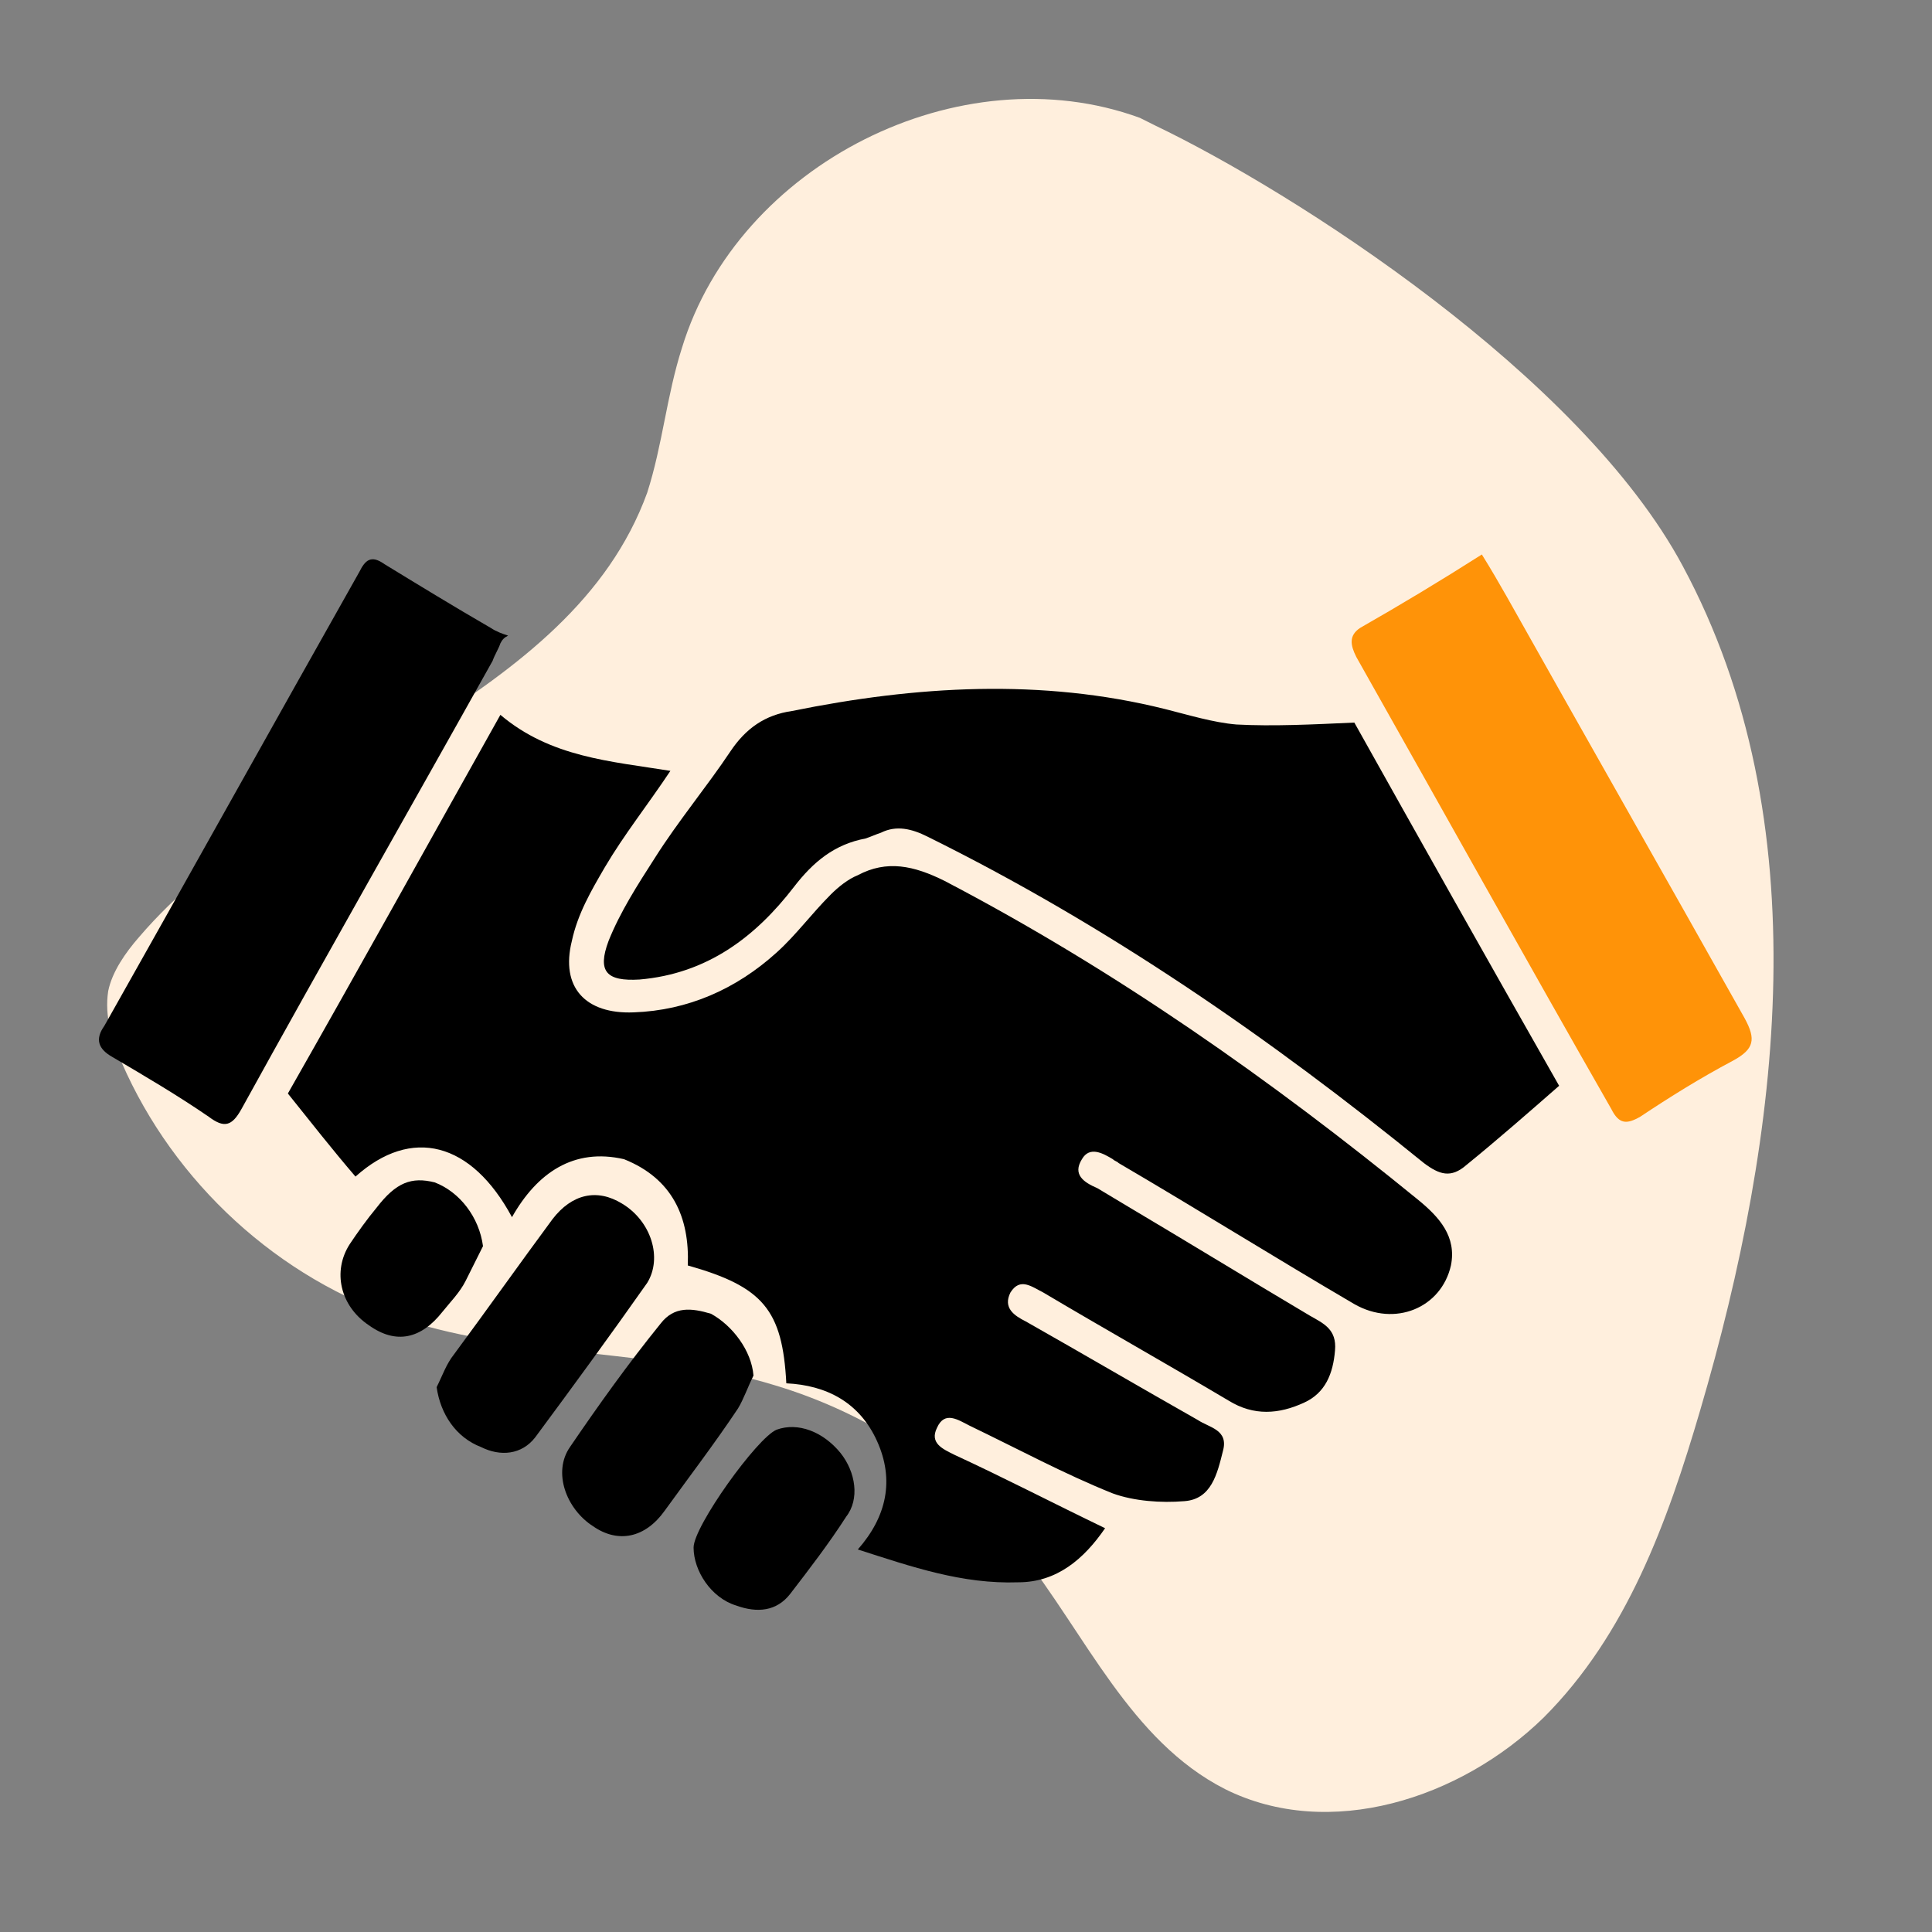 <svg xmlns="http://www.w3.org/2000/svg" xmlns:xlink="http://www.w3.org/1999/xlink" id="Layer_1" x="0px" y="0px" viewBox="0 0 100 100" style="enable-background:new 0 0 100 100;" xml:space="preserve"><rect x="0" y="0" width="100" height="100" fill="#808080" stroke="none"/><style type="text/css">	.st0{fill:#FFEFDD;}	.st1{fill:#FF9308;}</style><g>	<path class="st0" d="M59,6.1c-9.3-3.4-20.8,2.4-23.7,11.9c-0.8,2.5-1,5-1.8,7.5C29.5,36.5,14.9,39.5,7.2,48.5  c-0.7,0.8-1.4,1.8-1.6,2.8c-0.2,1.3,0.2,2.6,0.7,3.7c2.7,6.2,8.1,11.2,14.6,13.3c6.2,2,13,1.5,19.2,3.4c5,1.5,9.5,4.5,12.7,8.6  c3.4,4.3,5.7,9.8,10.6,12.3c5.4,2.7,12.2,0.5,16.5-3.7c4.3-4.3,6.4-10.1,8.1-15.9c4.2-14.3,6.2-30.5-0.9-43.7  C81.8,19.4,66.9,9.9,59.8,6.5"></path></g><g>	<path d="M26.5,63c-2.1-3.9-5.2-4.7-8.1-2.1c-1.2-1.4-2.3-2.8-3.5-4.3c3.7-6.5,7.3-13,11-19.6c2.6,2.2,5.7,2.4,8.8,2.9  c-1.2,1.8-2.4,3.3-3.4,5c-0.7,1.2-1.4,2.4-1.7,3.8c-0.6,2.4,0.7,3.8,3.2,3.7c2.8-0.1,5.3-1.2,7.4-3.1c1-0.9,1.8-2,2.8-3  c0.4-0.4,0.9-0.8,1.4-1c1.5-0.8,2.9-0.5,4.5,0.3c8.8,4.6,16.9,10.3,24.5,16.5c1.1,0.9,2,1.9,1.7,3.4c-0.5,2.2-2.9,3.2-5,2  c-4.1-2.4-8.1-4.9-12.2-7.3c-0.1-0.1-0.2-0.1-0.3-0.2c-0.5-0.3-1.2-0.7-1.6,0c-0.5,0.8,0.1,1.2,0.8,1.5c0.5,0.3,1,0.6,1.5,0.9  c3.2,1.9,6.3,3.8,9.5,5.7c0.7,0.4,1.4,0.7,1.3,1.8c-0.1,1.2-0.5,2.2-1.6,2.7c-1.3,0.6-2.6,0.7-3.9-0.1c-3.2-1.9-6.4-3.7-9.6-5.6  c-0.6-0.3-1.2-0.8-1.7,0c-0.4,0.8,0.2,1.2,0.8,1.5c3,1.7,5.9,3.4,8.9,5.1c0.6,0.4,1.6,0.5,1.3,1.6c-0.3,1.2-0.6,2.5-2,2.6  c-1.2,0.1-2.6,0-3.7-0.4c-2.5-1-4.9-2.3-7.4-3.5c-0.6-0.3-1.3-0.8-1.7,0.1c-0.4,0.8,0.3,1.1,0.9,1.4c2.6,1.2,5.1,2.5,7.8,3.8  c-1.1,1.6-2.5,2.8-4.5,2.8c-2.9,0.1-5.5-0.8-8.3-1.7c1.5-1.7,1.9-3.6,1-5.6c-0.9-2-2.6-2.9-4.7-3c-0.2-3.8-1.2-5-5.1-6.1  c0.1-2.5-0.8-4.5-3.3-5.5C29.7,59.4,27.8,60.7,26.5,63z"></path>	<path d="M80.7,56.2c-1.6,1.4-3.2,2.8-4.8,4.1c-0.8,0.7-1.4,0.5-2.2-0.1c-8-6.5-16.4-12.3-25.7-16.9c-0.8-0.4-1.6-0.6-2.4-0.2  c-0.3,0.1-0.5,0.2-0.8,0.3c-1.6,0.3-2.7,1.2-3.7,2.5c-2,2.6-4.5,4.5-8,4.8c-1.7,0.1-2.2-0.4-1.6-2c0.6-1.5,1.5-2.9,2.4-4.3  c1.2-1.9,2.7-3.7,3.9-5.5c0.8-1.2,1.8-1.9,3.2-2.1c6.4-1.3,12.9-1.7,19.3-0.1c1.2,0.3,2.5,0.7,3.7,0.8c1.9,0.1,3.9,0,6.1-0.1  C73.4,43.3,77,49.7,80.7,56.2z"></path>	<path d="M25.9,33.3c-0.1,0.3-0.3,0.6-0.4,0.9c-4.3,7.7-8.7,15.4-13,23.2c-0.5,0.9-0.9,1-1.7,0.4c-1.6-1.1-3.3-2.1-5-3.1  c-0.7-0.4-0.9-0.9-0.4-1.6c4.4-7.8,8.8-15.7,13.2-23.5c0.3-0.6,0.6-0.9,1.3-0.4c1.8,1.1,3.6,2.2,5.5,3.3c0.3,0.2,0.6,0.3,0.9,0.4  C26.1,33,26,33.1,25.9,33.3z"></path>	<path class="st1" d="M76.7,28.7c0.5,0.8,0.9,1.5,1.3,2.2c4.1,7.3,8.2,14.5,12.3,21.8c0.6,1.1,0.5,1.6-0.6,2.2  c-1.7,0.9-3.3,1.9-4.8,2.9c-0.7,0.4-1.1,0.4-1.5-0.4C79,49.7,74.6,41.8,70.2,34c-0.3-0.6-0.4-1.1,0.2-1.5  C72.5,31.3,74.5,30.1,76.7,28.7z"></path>	<path d="M22.6,71.8c0.3-0.6,0.5-1.2,0.9-1.7c1.7-2.3,3.4-4.7,5.1-7c1-1.3,2.3-1.6,3.6-0.8c1.5,0.9,2.1,2.8,1.3,4.1  c-1.9,2.7-3.8,5.3-5.8,8c-0.7,0.9-1.8,1-2.8,0.5C23.6,74.4,22.8,73.2,22.6,71.8z"></path>	<path d="M39,71.2c-0.3,0.6-0.5,1.2-0.8,1.7c-1.2,1.8-2.5,3.5-3.8,5.3c-1,1.4-2.4,1.7-3.7,0.8c-1.4-0.9-2.1-2.8-1.2-4.1  c1.5-2.2,3-4.3,4.7-6.4c0.7-0.9,1.6-0.8,2.6-0.5C37.9,68.6,38.9,69.9,39,71.2z"></path>	<path d="M35.9,80.1c0-1.1,3.3-5.7,4.3-6.1c1.1-0.4,2.4,0.1,3.3,1.2c0.8,1,1,2.4,0.3,3.3c-0.9,1.4-1.9,2.7-2.9,4  c-0.7,0.9-1.7,1-2.8,0.6C36.8,82.7,35.9,81.3,35.9,80.1z"></path>	<path d="M25,64.5c-0.3,0.6-0.6,1.2-0.9,1.8c-0.3,0.6-0.8,1.1-1.2,1.6c-1.1,1.4-2.4,1.7-3.8,0.7c-1.5-1-1.9-2.8-1-4.2  c0.4-0.6,0.9-1.3,1.4-1.9c1-1.3,1.8-1.6,3-1.3C23.8,61.7,24.8,63,25,64.5z"></path></g></svg>